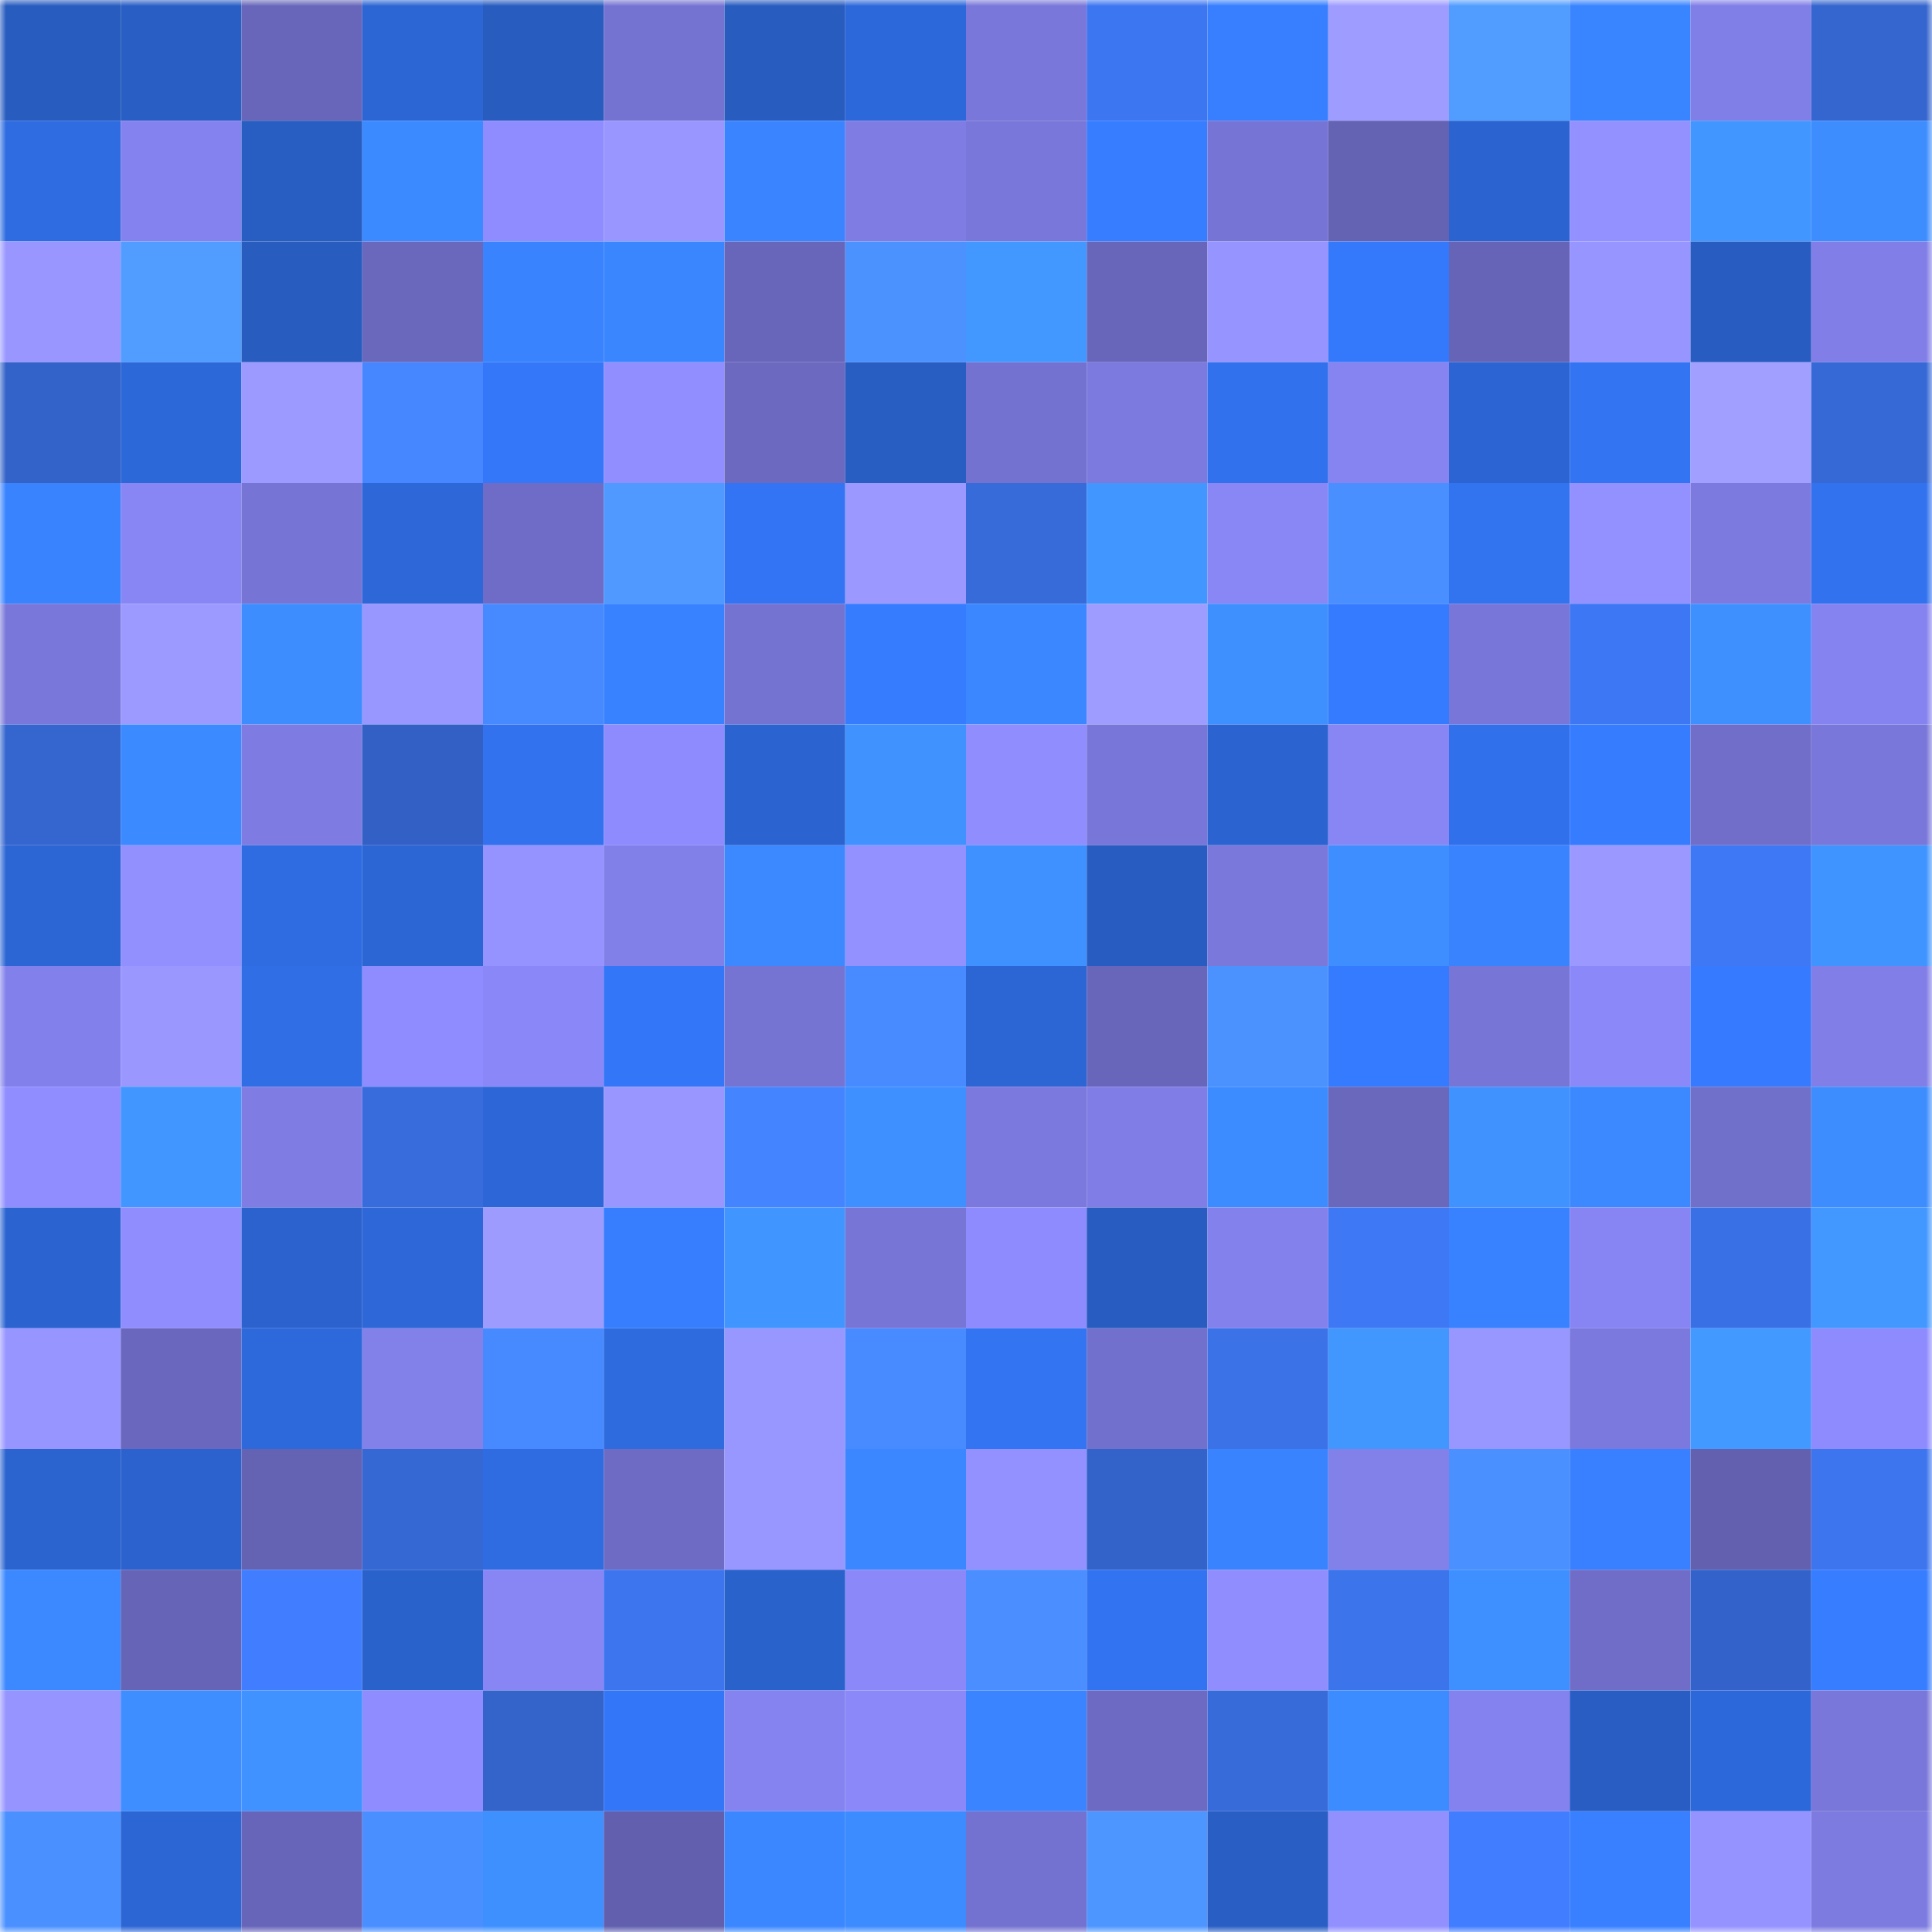 <svg viewBox="0 0 160 160" fill="none" role="img" xmlns="http://www.w3.org/2000/svg" width="240" height="240" name="basenames%2Cdrylk.base.eth"><mask id="1345079435" mask-type="alpha" maskUnits="userSpaceOnUse" x="0" y="0" width="160" height="160"><rect width="160" height="160" fill="#FFFFFF"></rect></mask><g mask="url(#1345079435)"><rect x="0" y="0" width="10" height="10" fill="#285cbf"></rect><rect x="10" y="0" width="10" height="10" fill="#295ec5"></rect><rect x="20" y="0" width="10" height="10" fill="#6766ba"></rect><rect x="30" y="0" width="10" height="10" fill="#2c66d4"></rect><rect x="40" y="0" width="10" height="10" fill="#285cbf"></rect><rect x="50" y="0" width="10" height="10" fill="#7573d2"></rect><rect x="60" y="0" width="10" height="10" fill="#285cbf"></rect><rect x="70" y="0" width="10" height="10" fill="#2d68da"></rect><rect x="80" y="0" width="10" height="10" fill="#7977d9"></rect><rect x="90" y="0" width="10" height="10" fill="#3d76f1"></rect><rect x="100" y="0" width="10" height="10" fill="#377fff"></rect><rect x="110" y="0" width="10" height="10" fill="#9e9cff"></rect><rect x="120" y="0" width="10" height="10" fill="#519cff"></rect><rect x="130" y="0" width="10" height="10" fill="#3984ff"></rect><rect x="140" y="0" width="10" height="10" fill="#807ee7"></rect><rect x="150" y="0" width="10" height="10" fill="#3565ce"></rect><rect x="0" y="10" width="10" height="10" fill="#2f6ce1"></rect><rect x="10" y="10" width="10" height="10" fill="#8482ee"></rect><rect x="20" y="10" width="10" height="10" fill="#285dc2"></rect><rect x="30" y="10" width="10" height="10" fill="#3c8aff"></rect><rect x="40" y="10" width="10" height="10" fill="#8e8cff"></rect><rect x="50" y="10" width="10" height="10" fill="#9997ff"></rect><rect x="60" y="10" width="10" height="10" fill="#3a85ff"></rect><rect x="70" y="10" width="10" height="10" fill="#7f7de4"></rect><rect x="80" y="10" width="10" height="10" fill="#7977d9"></rect><rect x="90" y="10" width="10" height="10" fill="#367dff"></rect><rect x="100" y="10" width="10" height="10" fill="#7674d4"></rect><rect x="110" y="10" width="10" height="10" fill="#6362b3"></rect><rect x="120" y="10" width="10" height="10" fill="#2b64d0"></rect><rect x="130" y="10" width="10" height="10" fill="#9391ff"></rect><rect x="140" y="10" width="10" height="10" fill="#4196ff"></rect><rect x="150" y="10" width="10" height="10" fill="#3d8dff"></rect><rect x="0" y="20" width="10" height="10" fill="#9997ff"></rect><rect x="10" y="20" width="10" height="10" fill="#519cff"></rect><rect x="20" y="20" width="10" height="10" fill="#285cbf"></rect><rect x="30" y="20" width="10" height="10" fill="#6968bd"></rect><rect x="40" y="20" width="10" height="10" fill="#3983ff"></rect><rect x="50" y="20" width="10" height="10" fill="#3a86ff"></rect><rect x="60" y="20" width="10" height="10" fill="#6866ba"></rect><rect x="70" y="20" width="10" height="10" fill="#4c92ff"></rect><rect x="80" y="20" width="10" height="10" fill="#4298ff"></rect><rect x="90" y="20" width="10" height="10" fill="#6866bb"></rect><rect x="100" y="20" width="10" height="10" fill="#9694ff"></rect><rect x="110" y="20" width="10" height="10" fill="#3479fc"></rect><rect x="120" y="20" width="10" height="10" fill="#6664b7"></rect><rect x="130" y="20" width="10" height="10" fill="#9795ff"></rect><rect x="140" y="20" width="10" height="10" fill="#285cc0"></rect><rect x="150" y="20" width="10" height="10" fill="#817fe7"></rect><rect x="0" y="30" width="10" height="10" fill="#3362c8"></rect><rect x="10" y="30" width="10" height="10" fill="#2d68d9"></rect><rect x="20" y="30" width="10" height="10" fill="#9c99ff"></rect><rect x="30" y="30" width="10" height="10" fill="#4687ff"></rect><rect x="40" y="30" width="10" height="10" fill="#3477f8"></rect><rect x="50" y="30" width="10" height="10" fill="#918fff"></rect><rect x="60" y="30" width="10" height="10" fill="#6b69c0"></rect><rect x="70" y="30" width="10" height="10" fill="#285dc2"></rect><rect x="80" y="30" width="10" height="10" fill="#7472d1"></rect><rect x="90" y="30" width="10" height="10" fill="#7c7adf"></rect><rect x="100" y="30" width="10" height="10" fill="#3171ed"></rect><rect x="110" y="30" width="10" height="10" fill="#8684f0"></rect><rect x="120" y="30" width="10" height="10" fill="#2c65d3"></rect><rect x="130" y="30" width="10" height="10" fill="#3374f3"></rect><rect x="140" y="30" width="10" height="10" fill="#a19fff"></rect><rect x="150" y="30" width="10" height="10" fill="#3769d6"></rect><rect x="0" y="40" width="10" height="10" fill="#3983ff"></rect><rect x="10" y="40" width="10" height="10" fill="#8886f5"></rect><rect x="20" y="40" width="10" height="10" fill="#7674d4"></rect><rect x="30" y="40" width="10" height="10" fill="#2d67d8"></rect><rect x="40" y="40" width="10" height="10" fill="#6e6cc6"></rect><rect x="50" y="40" width="10" height="10" fill="#4f99ff"></rect><rect x="60" y="40" width="10" height="10" fill="#3274f3"></rect><rect x="70" y="40" width="10" height="10" fill="#9b99ff"></rect><rect x="80" y="40" width="10" height="10" fill="#386bda"></rect><rect x="90" y="40" width="10" height="10" fill="#4196ff"></rect><rect x="100" y="40" width="10" height="10" fill="#8987f6"></rect><rect x="110" y="40" width="10" height="10" fill="#4a8fff"></rect><rect x="120" y="40" width="10" height="10" fill="#3273f0"></rect><rect x="130" y="40" width="10" height="10" fill="#9391ff"></rect><rect x="140" y="40" width="10" height="10" fill="#7c7adf"></rect><rect x="150" y="40" width="10" height="10" fill="#3272ee"></rect><rect x="0" y="50" width="10" height="10" fill="#7977d9"></rect><rect x="10" y="50" width="10" height="10" fill="#9c9aff"></rect><rect x="20" y="50" width="10" height="10" fill="#3d8dff"></rect><rect x="30" y="50" width="10" height="10" fill="#9896ff"></rect><rect x="40" y="50" width="10" height="10" fill="#4789ff"></rect><rect x="50" y="50" width="10" height="10" fill="#3882ff"></rect><rect x="60" y="50" width="10" height="10" fill="#7473d1"></rect><rect x="70" y="50" width="10" height="10" fill="#367cff"></rect><rect x="80" y="50" width="10" height="10" fill="#3b87ff"></rect><rect x="90" y="50" width="10" height="10" fill="#9e9cff"></rect><rect x="100" y="50" width="10" height="10" fill="#3f90ff"></rect><rect x="110" y="50" width="10" height="10" fill="#357bff"></rect><rect x="120" y="50" width="10" height="10" fill="#7876d8"></rect><rect x="130" y="50" width="10" height="10" fill="#3e77f3"></rect><rect x="140" y="50" width="10" height="10" fill="#3f90ff"></rect><rect x="150" y="50" width="10" height="10" fill="#8583ef"></rect><rect x="0" y="60" width="10" height="10" fill="#3565cf"></rect><rect x="10" y="60" width="10" height="10" fill="#3c8aff"></rect><rect x="20" y="60" width="10" height="10" fill="#7e7ce2"></rect><rect x="30" y="60" width="10" height="10" fill="#3260c4"></rect><rect x="40" y="60" width="10" height="10" fill="#3272ef"></rect><rect x="50" y="60" width="10" height="10" fill="#8d8bfe"></rect><rect x="60" y="60" width="10" height="10" fill="#2b64d0"></rect><rect x="70" y="60" width="10" height="10" fill="#4093ff"></rect><rect x="80" y="60" width="10" height="10" fill="#908dff"></rect><rect x="90" y="60" width="10" height="10" fill="#7876d8"></rect><rect x="100" y="60" width="10" height="10" fill="#2b64d0"></rect><rect x="110" y="60" width="10" height="10" fill="#8886f4"></rect><rect x="120" y="60" width="10" height="10" fill="#3170eb"></rect><rect x="130" y="60" width="10" height="10" fill="#367cff"></rect><rect x="140" y="60" width="10" height="10" fill="#706ec9"></rect><rect x="150" y="60" width="10" height="10" fill="#7977d9"></rect><rect x="0" y="70" width="10" height="10" fill="#2c66d4"></rect><rect x="10" y="70" width="10" height="10" fill="#9290ff"></rect><rect x="20" y="70" width="10" height="10" fill="#2f6ce2"></rect><rect x="30" y="70" width="10" height="10" fill="#2c66d4"></rect><rect x="40" y="70" width="10" height="10" fill="#9593ff"></rect><rect x="50" y="70" width="10" height="10" fill="#817fe8"></rect><rect x="60" y="70" width="10" height="10" fill="#3c89ff"></rect><rect x="70" y="70" width="10" height="10" fill="#9391ff"></rect><rect x="80" y="70" width="10" height="10" fill="#3f91ff"></rect><rect x="90" y="70" width="10" height="10" fill="#285cc1"></rect><rect x="100" y="70" width="10" height="10" fill="#7a78db"></rect><rect x="110" y="70" width="10" height="10" fill="#3e8eff"></rect><rect x="120" y="70" width="10" height="10" fill="#3983ff"></rect><rect x="130" y="70" width="10" height="10" fill="#9b99ff"></rect><rect x="140" y="70" width="10" height="10" fill="#3e78f5"></rect><rect x="150" y="70" width="10" height="10" fill="#4094ff"></rect><rect x="0" y="80" width="10" height="10" fill="#8280eb"></rect><rect x="10" y="80" width="10" height="10" fill="#9a98ff"></rect><rect x="20" y="80" width="10" height="10" fill="#306ee5"></rect><rect x="30" y="80" width="10" height="10" fill="#8e8cff"></rect><rect x="40" y="80" width="10" height="10" fill="#8a88f9"></rect><rect x="50" y="80" width="10" height="10" fill="#3376f7"></rect><rect x="60" y="80" width="10" height="10" fill="#7574d3"></rect><rect x="70" y="80" width="10" height="10" fill="#488aff"></rect><rect x="80" y="80" width="10" height="10" fill="#2c66d5"></rect><rect x="90" y="80" width="10" height="10" fill="#6866bb"></rect><rect x="100" y="80" width="10" height="10" fill="#4c92ff"></rect><rect x="110" y="80" width="10" height="10" fill="#357bff"></rect><rect x="120" y="80" width="10" height="10" fill="#7775d6"></rect><rect x="130" y="80" width="10" height="10" fill="#8b89fa"></rect><rect x="140" y="80" width="10" height="10" fill="#357aff"></rect><rect x="150" y="80" width="10" height="10" fill="#817fe7"></rect><rect x="0" y="90" width="10" height="10" fill="#8f8dff"></rect><rect x="10" y="90" width="10" height="10" fill="#4196ff"></rect><rect x="20" y="90" width="10" height="10" fill="#7f7de4"></rect><rect x="30" y="90" width="10" height="10" fill="#386cdc"></rect><rect x="40" y="90" width="10" height="10" fill="#2d67d7"></rect><rect x="50" y="90" width="10" height="10" fill="#9997ff"></rect><rect x="60" y="90" width="10" height="10" fill="#4584ff"></rect><rect x="70" y="90" width="10" height="10" fill="#3e8fff"></rect><rect x="80" y="90" width="10" height="10" fill="#7b79de"></rect><rect x="90" y="90" width="10" height="10" fill="#807ee6"></rect><rect x="100" y="90" width="10" height="10" fill="#3d8cff"></rect><rect x="110" y="90" width="10" height="10" fill="#6968bd"></rect><rect x="120" y="90" width="10" height="10" fill="#4092ff"></rect><rect x="130" y="90" width="10" height="10" fill="#3b88ff"></rect><rect x="140" y="90" width="10" height="10" fill="#706fca"></rect><rect x="150" y="90" width="10" height="10" fill="#3d8dff"></rect><rect x="0" y="100" width="10" height="10" fill="#2b64d1"></rect><rect x="10" y="100" width="10" height="10" fill="#908eff"></rect><rect x="20" y="100" width="10" height="10" fill="#2b62cd"></rect><rect x="30" y="100" width="10" height="10" fill="#2d67d8"></rect><rect x="40" y="100" width="10" height="10" fill="#9e9bff"></rect><rect x="50" y="100" width="10" height="10" fill="#377eff"></rect><rect x="60" y="100" width="10" height="10" fill="#4195ff"></rect><rect x="70" y="100" width="10" height="10" fill="#7775d5"></rect><rect x="80" y="100" width="10" height="10" fill="#8d8bfd"></rect><rect x="90" y="100" width="10" height="10" fill="#285cc1"></rect><rect x="100" y="100" width="10" height="10" fill="#8381ec"></rect><rect x="110" y="100" width="10" height="10" fill="#3e78f4"></rect><rect x="120" y="100" width="10" height="10" fill="#3982ff"></rect><rect x="130" y="100" width="10" height="10" fill="#8785f3"></rect><rect x="140" y="100" width="10" height="10" fill="#3a70e5"></rect><rect x="150" y="100" width="10" height="10" fill="#4298ff"></rect><rect x="0" y="110" width="10" height="10" fill="#9795ff"></rect><rect x="10" y="110" width="10" height="10" fill="#6a68be"></rect><rect x="20" y="110" width="10" height="10" fill="#2e69dc"></rect><rect x="30" y="110" width="10" height="10" fill="#8280e9"></rect><rect x="40" y="110" width="10" height="10" fill="#4789ff"></rect><rect x="50" y="110" width="10" height="10" fill="#2e6bdf"></rect><rect x="60" y="110" width="10" height="10" fill="#9896ff"></rect><rect x="70" y="110" width="10" height="10" fill="#488aff"></rect><rect x="80" y="110" width="10" height="10" fill="#3374f3"></rect><rect x="90" y="110" width="10" height="10" fill="#7270cd"></rect><rect x="100" y="110" width="10" height="10" fill="#3b72e8"></rect><rect x="110" y="110" width="10" height="10" fill="#4297ff"></rect><rect x="120" y="110" width="10" height="10" fill="#9896ff"></rect><rect x="130" y="110" width="10" height="10" fill="#7b79dd"></rect><rect x="140" y="110" width="10" height="10" fill="#4299ff"></rect><rect x="150" y="110" width="10" height="10" fill="#8d8bfd"></rect><rect x="0" y="120" width="10" height="10" fill="#2b63cf"></rect><rect x="10" y="120" width="10" height="10" fill="#2b62cd"></rect><rect x="20" y="120" width="10" height="10" fill="#6362b3"></rect><rect x="30" y="120" width="10" height="10" fill="#3668d4"></rect><rect x="40" y="120" width="10" height="10" fill="#2f6ce1"></rect><rect x="50" y="120" width="10" height="10" fill="#6d6bc4"></rect><rect x="60" y="120" width="10" height="10" fill="#9896ff"></rect><rect x="70" y="120" width="10" height="10" fill="#3b87ff"></rect><rect x="80" y="120" width="10" height="10" fill="#9391ff"></rect><rect x="90" y="120" width="10" height="10" fill="#3363c9"></rect><rect x="100" y="120" width="10" height="10" fill="#3983ff"></rect><rect x="110" y="120" width="10" height="10" fill="#8280e9"></rect><rect x="120" y="120" width="10" height="10" fill="#4b90ff"></rect><rect x="130" y="120" width="10" height="10" fill="#3880ff"></rect><rect x="140" y="120" width="10" height="10" fill="#6260af"></rect><rect x="150" y="120" width="10" height="10" fill="#3d75ee"></rect><rect x="0" y="130" width="10" height="10" fill="#3b88ff"></rect><rect x="10" y="130" width="10" height="10" fill="#6664b7"></rect><rect x="20" y="130" width="10" height="10" fill="#417dff"></rect><rect x="30" y="130" width="10" height="10" fill="#2a62cc"></rect><rect x="40" y="130" width="10" height="10" fill="#8886f5"></rect><rect x="50" y="130" width="10" height="10" fill="#3d75ef"></rect><rect x="60" y="130" width="10" height="10" fill="#2a62cc"></rect><rect x="70" y="130" width="10" height="10" fill="#8b89fa"></rect><rect x="80" y="130" width="10" height="10" fill="#4a8eff"></rect><rect x="90" y="130" width="10" height="10" fill="#3273f1"></rect><rect x="100" y="130" width="10" height="10" fill="#908eff"></rect><rect x="110" y="130" width="10" height="10" fill="#3c74ec"></rect><rect x="120" y="130" width="10" height="10" fill="#3e8fff"></rect><rect x="130" y="130" width="10" height="10" fill="#6f6dc7"></rect><rect x="140" y="130" width="10" height="10" fill="#3363ca"></rect><rect x="150" y="130" width="10" height="10" fill="#377dff"></rect><rect x="0" y="140" width="10" height="10" fill="#9694ff"></rect><rect x="10" y="140" width="10" height="10" fill="#3e8eff"></rect><rect x="20" y="140" width="10" height="10" fill="#3f92ff"></rect><rect x="30" y="140" width="10" height="10" fill="#8e8cff"></rect><rect x="40" y="140" width="10" height="10" fill="#3463ca"></rect><rect x="50" y="140" width="10" height="10" fill="#3376f7"></rect><rect x="60" y="140" width="10" height="10" fill="#8583f0"></rect><rect x="70" y="140" width="10" height="10" fill="#8b89fa"></rect><rect x="80" y="140" width="10" height="10" fill="#3a85ff"></rect><rect x="90" y="140" width="10" height="10" fill="#6c6ac2"></rect><rect x="100" y="140" width="10" height="10" fill="#386bda"></rect><rect x="110" y="140" width="10" height="10" fill="#3d8cff"></rect><rect x="120" y="140" width="10" height="10" fill="#8482ee"></rect><rect x="130" y="140" width="10" height="10" fill="#295dc3"></rect><rect x="140" y="140" width="10" height="10" fill="#2d68da"></rect><rect x="150" y="140" width="10" height="10" fill="#7977d9"></rect><rect x="0" y="150" width="10" height="10" fill="#4b90ff"></rect><rect x="10" y="150" width="10" height="10" fill="#2c66d5"></rect><rect x="20" y="150" width="10" height="10" fill="#6765b9"></rect><rect x="30" y="150" width="10" height="10" fill="#4a8fff"></rect><rect x="40" y="150" width="10" height="10" fill="#3f90ff"></rect><rect x="50" y="150" width="10" height="10" fill="#615fae"></rect><rect x="60" y="150" width="10" height="10" fill="#3a87ff"></rect><rect x="70" y="150" width="10" height="10" fill="#3c8bff"></rect><rect x="80" y="150" width="10" height="10" fill="#7372d0"></rect><rect x="90" y="150" width="10" height="10" fill="#4e96ff"></rect><rect x="100" y="150" width="10" height="10" fill="#295ec4"></rect><rect x="110" y="150" width="10" height="10" fill="#9290ff"></rect><rect x="120" y="150" width="10" height="10" fill="#417dff"></rect><rect x="130" y="150" width="10" height="10" fill="#3880ff"></rect><rect x="140" y="150" width="10" height="10" fill="#9593ff"></rect><rect x="150" y="150" width="10" height="10" fill="#7d7be0"></rect></g></svg>